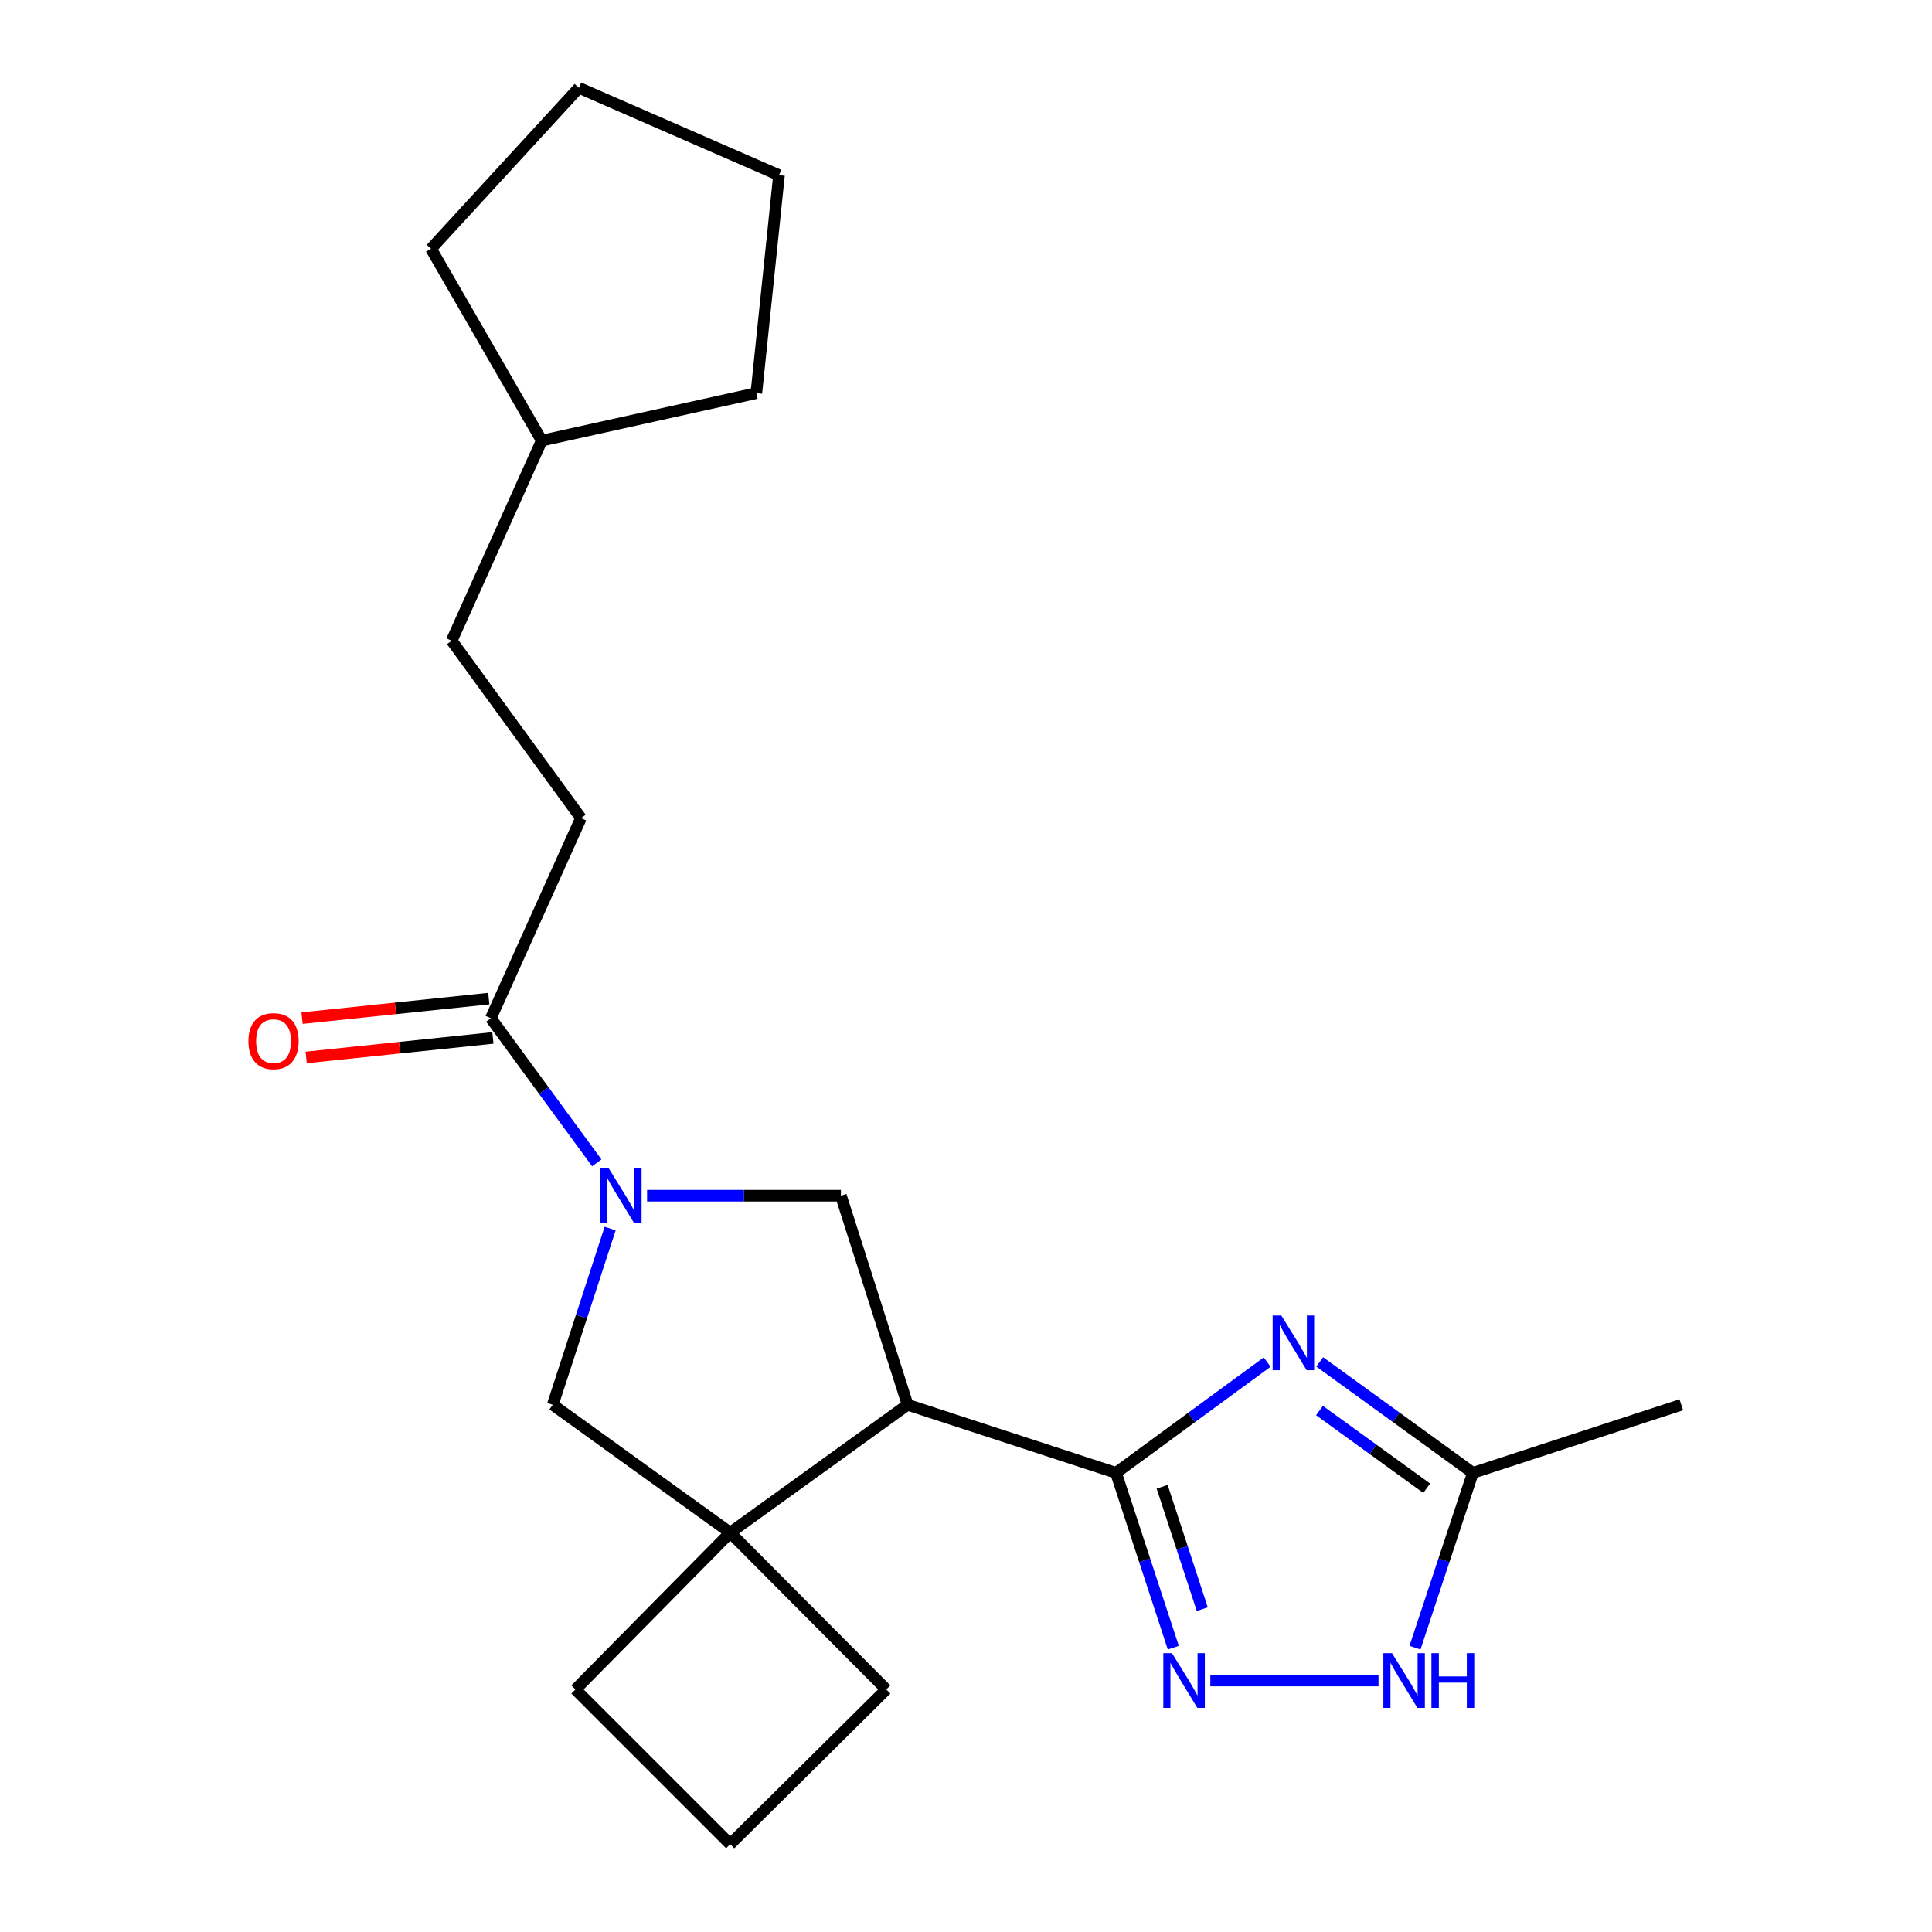 <?xml version='1.0' encoding='iso-8859-1'?>
<svg version='1.1' baseProfile='full'
              xmlns='http://www.w3.org/2000/svg'
                      xmlns:rdkit='http://www.rdkit.org/xml'
                      xmlns:xlink='http://www.w3.org/1999/xlink'
                  xml:space='preserve'
width='1000px' height='1000px' viewBox='0 0 1000 1000'>
<!-- END OF HEADER -->
<rect style='opacity:1.0;fill:#FFFFFF;stroke:none' width='1000' height='1000' x='0' y='0'> </rect>
<path class='bond-0' d='M 577.642,762.349 L 616.761,733.683' style='fill:none;fill-rule:evenodd;stroke:#000000;stroke-width:6px;stroke-linecap:butt;stroke-linejoin:miter;stroke-opacity:1' />
<path class='bond-0' d='M 616.761,733.683 L 655.881,705.016' style='fill:none;fill-rule:evenodd;stroke:#0000FF;stroke-width:6px;stroke-linecap:butt;stroke-linejoin:miter;stroke-opacity:1' />
<path class='bond-1' d='M 577.642,762.349 L 469.77,727.108' style='fill:none;fill-rule:evenodd;stroke:#000000;stroke-width:6px;stroke-linecap:butt;stroke-linejoin:miter;stroke-opacity:1' />
<path class='bond-3' d='M 577.642,762.349 L 592.473,807.598' style='fill:none;fill-rule:evenodd;stroke:#000000;stroke-width:6px;stroke-linecap:butt;stroke-linejoin:miter;stroke-opacity:1' />
<path class='bond-3' d='M 592.473,807.598 L 607.304,852.847' style='fill:none;fill-rule:evenodd;stroke:#0000FF;stroke-width:6px;stroke-linecap:butt;stroke-linejoin:miter;stroke-opacity:1' />
<path class='bond-3' d='M 601.53,769.553 L 611.911,801.227' style='fill:none;fill-rule:evenodd;stroke:#000000;stroke-width:6px;stroke-linecap:butt;stroke-linejoin:miter;stroke-opacity:1' />
<path class='bond-3' d='M 611.911,801.227 L 622.293,832.901' style='fill:none;fill-rule:evenodd;stroke:#0000FF;stroke-width:6px;stroke-linecap:butt;stroke-linejoin:miter;stroke-opacity:1' />
<path class='bond-8' d='M 683.074,704.917 L 722.717,733.633' style='fill:none;fill-rule:evenodd;stroke:#0000FF;stroke-width:6px;stroke-linecap:butt;stroke-linejoin:miter;stroke-opacity:1' />
<path class='bond-8' d='M 722.717,733.633 L 762.36,762.349' style='fill:none;fill-rule:evenodd;stroke:#000000;stroke-width:6px;stroke-linecap:butt;stroke-linejoin:miter;stroke-opacity:1' />
<path class='bond-8' d='M 682.967,730.098 L 710.717,750.2' style='fill:none;fill-rule:evenodd;stroke:#0000FF;stroke-width:6px;stroke-linecap:butt;stroke-linejoin:miter;stroke-opacity:1' />
<path class='bond-8' d='M 710.717,750.2 L 738.467,770.301' style='fill:none;fill-rule:evenodd;stroke:#000000;stroke-width:6px;stroke-linecap:butt;stroke-linejoin:miter;stroke-opacity:1' />
<path class='bond-4' d='M 469.77,727.108 L 377.956,793.295' style='fill:none;fill-rule:evenodd;stroke:#000000;stroke-width:6px;stroke-linecap:butt;stroke-linejoin:miter;stroke-opacity:1' />
<path class='bond-5' d='M 469.77,727.108 L 435.256,618.895' style='fill:none;fill-rule:evenodd;stroke:#000000;stroke-width:6px;stroke-linecap:butt;stroke-linejoin:miter;stroke-opacity:1' />
<path class='bond-2' d='M 334.926,618.895 L 385.091,618.895' style='fill:none;fill-rule:evenodd;stroke:#0000FF;stroke-width:6px;stroke-linecap:butt;stroke-linejoin:miter;stroke-opacity:1' />
<path class='bond-2' d='M 385.091,618.895 L 435.256,618.895' style='fill:none;fill-rule:evenodd;stroke:#000000;stroke-width:6px;stroke-linecap:butt;stroke-linejoin:miter;stroke-opacity:1' />
<path class='bond-7' d='M 308.881,601.889 L 281.471,564.468' style='fill:none;fill-rule:evenodd;stroke:#0000FF;stroke-width:6px;stroke-linecap:butt;stroke-linejoin:miter;stroke-opacity:1' />
<path class='bond-7' d='M 281.471,564.468 L 254.061,527.047' style='fill:none;fill-rule:evenodd;stroke:#000000;stroke-width:6px;stroke-linecap:butt;stroke-linejoin:miter;stroke-opacity:1' />
<path class='bond-23' d='M 315.802,635.9 L 300.955,681.504' style='fill:none;fill-rule:evenodd;stroke:#0000FF;stroke-width:6px;stroke-linecap:butt;stroke-linejoin:miter;stroke-opacity:1' />
<path class='bond-23' d='M 300.955,681.504 L 286.109,727.108' style='fill:none;fill-rule:evenodd;stroke:#000000;stroke-width:6px;stroke-linecap:butt;stroke-linejoin:miter;stroke-opacity:1' />
<path class='bond-6' d='M 626.459,869.835 L 713.519,869.835' style='fill:none;fill-rule:evenodd;stroke:#0000FF;stroke-width:6px;stroke-linecap:butt;stroke-linejoin:miter;stroke-opacity:1' />
<path class='bond-9' d='M 377.956,793.295 L 286.109,727.108' style='fill:none;fill-rule:evenodd;stroke:#000000;stroke-width:6px;stroke-linecap:butt;stroke-linejoin:miter;stroke-opacity:1' />
<path class='bond-12' d='M 377.956,793.295 L 297.848,874.46' style='fill:none;fill-rule:evenodd;stroke:#000000;stroke-width:6px;stroke-linecap:butt;stroke-linejoin:miter;stroke-opacity:1' />
<path class='bond-13' d='M 377.956,793.295 L 458.746,874.46' style='fill:none;fill-rule:evenodd;stroke:#000000;stroke-width:6px;stroke-linecap:butt;stroke-linejoin:miter;stroke-opacity:1' />
<path class='bond-22' d='M 732.393,852.844 L 747.377,807.597' style='fill:none;fill-rule:evenodd;stroke:#0000FF;stroke-width:6px;stroke-linecap:butt;stroke-linejoin:miter;stroke-opacity:1' />
<path class='bond-22' d='M 747.377,807.597 L 762.36,762.349' style='fill:none;fill-rule:evenodd;stroke:#000000;stroke-width:6px;stroke-linecap:butt;stroke-linejoin:miter;stroke-opacity:1' />
<path class='bond-10' d='M 252.997,516.875 L 204.673,521.928' style='fill:none;fill-rule:evenodd;stroke:#000000;stroke-width:6px;stroke-linecap:butt;stroke-linejoin:miter;stroke-opacity:1' />
<path class='bond-10' d='M 204.673,521.928 L 156.35,526.982' style='fill:none;fill-rule:evenodd;stroke:#FF0000;stroke-width:6px;stroke-linecap:butt;stroke-linejoin:miter;stroke-opacity:1' />
<path class='bond-10' d='M 255.124,537.22 L 206.801,542.274' style='fill:none;fill-rule:evenodd;stroke:#000000;stroke-width:6px;stroke-linecap:butt;stroke-linejoin:miter;stroke-opacity:1' />
<path class='bond-10' d='M 206.801,542.274 L 158.477,547.327' style='fill:none;fill-rule:evenodd;stroke:#FF0000;stroke-width:6px;stroke-linecap:butt;stroke-linejoin:miter;stroke-opacity:1' />
<path class='bond-11' d='M 254.061,527.047 L 300.712,423.46' style='fill:none;fill-rule:evenodd;stroke:#000000;stroke-width:6px;stroke-linecap:butt;stroke-linejoin:miter;stroke-opacity:1' />
<path class='bond-15' d='M 762.36,762.349 L 870.232,727.108' style='fill:none;fill-rule:evenodd;stroke:#000000;stroke-width:6px;stroke-linecap:butt;stroke-linejoin:miter;stroke-opacity:1' />
<path class='bond-14' d='M 300.712,423.46 L 233.786,331.646' style='fill:none;fill-rule:evenodd;stroke:#000000;stroke-width:6px;stroke-linecap:butt;stroke-linejoin:miter;stroke-opacity:1' />
<path class='bond-24' d='M 297.848,874.46 L 377.956,954.545' style='fill:none;fill-rule:evenodd;stroke:#000000;stroke-width:6px;stroke-linecap:butt;stroke-linejoin:miter;stroke-opacity:1' />
<path class='bond-17' d='M 458.746,874.46 L 377.956,954.545' style='fill:none;fill-rule:evenodd;stroke:#000000;stroke-width:6px;stroke-linecap:butt;stroke-linejoin:miter;stroke-opacity:1' />
<path class='bond-16' d='M 233.786,331.646 L 280.392,228.071' style='fill:none;fill-rule:evenodd;stroke:#000000;stroke-width:6px;stroke-linecap:butt;stroke-linejoin:miter;stroke-opacity:1' />
<path class='bond-18' d='M 280.392,228.071 L 223.104,128.745' style='fill:none;fill-rule:evenodd;stroke:#000000;stroke-width:6px;stroke-linecap:butt;stroke-linejoin:miter;stroke-opacity:1' />
<path class='bond-19' d='M 280.392,228.071 L 391.48,203.489' style='fill:none;fill-rule:evenodd;stroke:#000000;stroke-width:6px;stroke-linecap:butt;stroke-linejoin:miter;stroke-opacity:1' />
<path class='bond-20' d='M 223.104,128.745 L 299.632,45.455' style='fill:none;fill-rule:evenodd;stroke:#000000;stroke-width:6px;stroke-linecap:butt;stroke-linejoin:miter;stroke-opacity:1' />
<path class='bond-21' d='M 391.48,203.489 L 403.208,90.662' style='fill:none;fill-rule:evenodd;stroke:#000000;stroke-width:6px;stroke-linecap:butt;stroke-linejoin:miter;stroke-opacity:1' />
<path class='bond-25' d='M 299.632,45.455 L 403.208,90.662' style='fill:none;fill-rule:evenodd;stroke:#000000;stroke-width:6px;stroke-linecap:butt;stroke-linejoin:miter;stroke-opacity:1' />
<path  class='atom-1' d='M 663.207 680.9
L 672.487 695.9
Q 673.407 697.38, 674.887 700.06
Q 676.367 702.74, 676.447 702.9
L 676.447 680.9
L 680.207 680.9
L 680.207 709.22
L 676.327 709.22
L 666.367 692.82
Q 665.207 690.9, 663.967 688.7
Q 662.767 686.5, 662.407 685.82
L 662.407 709.22
L 658.727 709.22
L 658.727 680.9
L 663.207 680.9
' fill='#0000FF'/>
<path  class='atom-3' d='M 315.078 604.735
L 324.358 619.735
Q 325.278 621.215, 326.758 623.895
Q 328.238 626.575, 328.318 626.735
L 328.318 604.735
L 332.078 604.735
L 332.078 633.055
L 328.198 633.055
L 318.238 616.655
Q 317.078 614.735, 315.838 612.535
Q 314.638 610.335, 314.278 609.655
L 314.278 633.055
L 310.598 633.055
L 310.598 604.735
L 315.078 604.735
' fill='#0000FF'/>
<path  class='atom-4' d='M 606.612 855.675
L 615.892 870.675
Q 616.812 872.155, 618.292 874.835
Q 619.772 877.515, 619.852 877.675
L 619.852 855.675
L 623.612 855.675
L 623.612 883.995
L 619.732 883.995
L 609.772 867.595
Q 608.612 865.675, 607.372 863.475
Q 606.172 861.275, 605.812 860.595
L 605.812 883.995
L 602.132 883.995
L 602.132 855.675
L 606.612 855.675
' fill='#0000FF'/>
<path  class='atom-7' d='M 720.507 855.675
L 729.787 870.675
Q 730.707 872.155, 732.187 874.835
Q 733.667 877.515, 733.747 877.675
L 733.747 855.675
L 737.507 855.675
L 737.507 883.995
L 733.627 883.995
L 723.667 867.595
Q 722.507 865.675, 721.267 863.475
Q 720.067 861.275, 719.707 860.595
L 719.707 883.995
L 716.027 883.995
L 716.027 855.675
L 720.507 855.675
' fill='#0000FF'/>
<path  class='atom-7' d='M 740.907 855.675
L 744.747 855.675
L 744.747 867.715
L 759.227 867.715
L 759.227 855.675
L 763.067 855.675
L 763.067 883.995
L 759.227 883.995
L 759.227 870.915
L 744.747 870.915
L 744.747 883.995
L 740.907 883.995
L 740.907 855.675
' fill='#0000FF'/>
<path  class='atom-11' d='M 128.586 538.89
Q 128.586 532.09, 131.946 528.29
Q 135.306 524.49, 141.586 524.49
Q 147.866 524.49, 151.226 528.29
Q 154.586 532.09, 154.586 538.89
Q 154.586 545.77, 151.186 549.69
Q 147.786 553.57, 141.586 553.57
Q 135.346 553.57, 131.946 549.69
Q 128.586 545.81, 128.586 538.89
M 141.586 550.37
Q 145.906 550.37, 148.226 547.49
Q 150.586 544.57, 150.586 538.89
Q 150.586 533.33, 148.226 530.53
Q 145.906 527.69, 141.586 527.69
Q 137.266 527.69, 134.906 530.49
Q 132.586 533.29, 132.586 538.89
Q 132.586 544.61, 134.906 547.49
Q 137.266 550.37, 141.586 550.37
' fill='#FF0000'/>
</svg>
